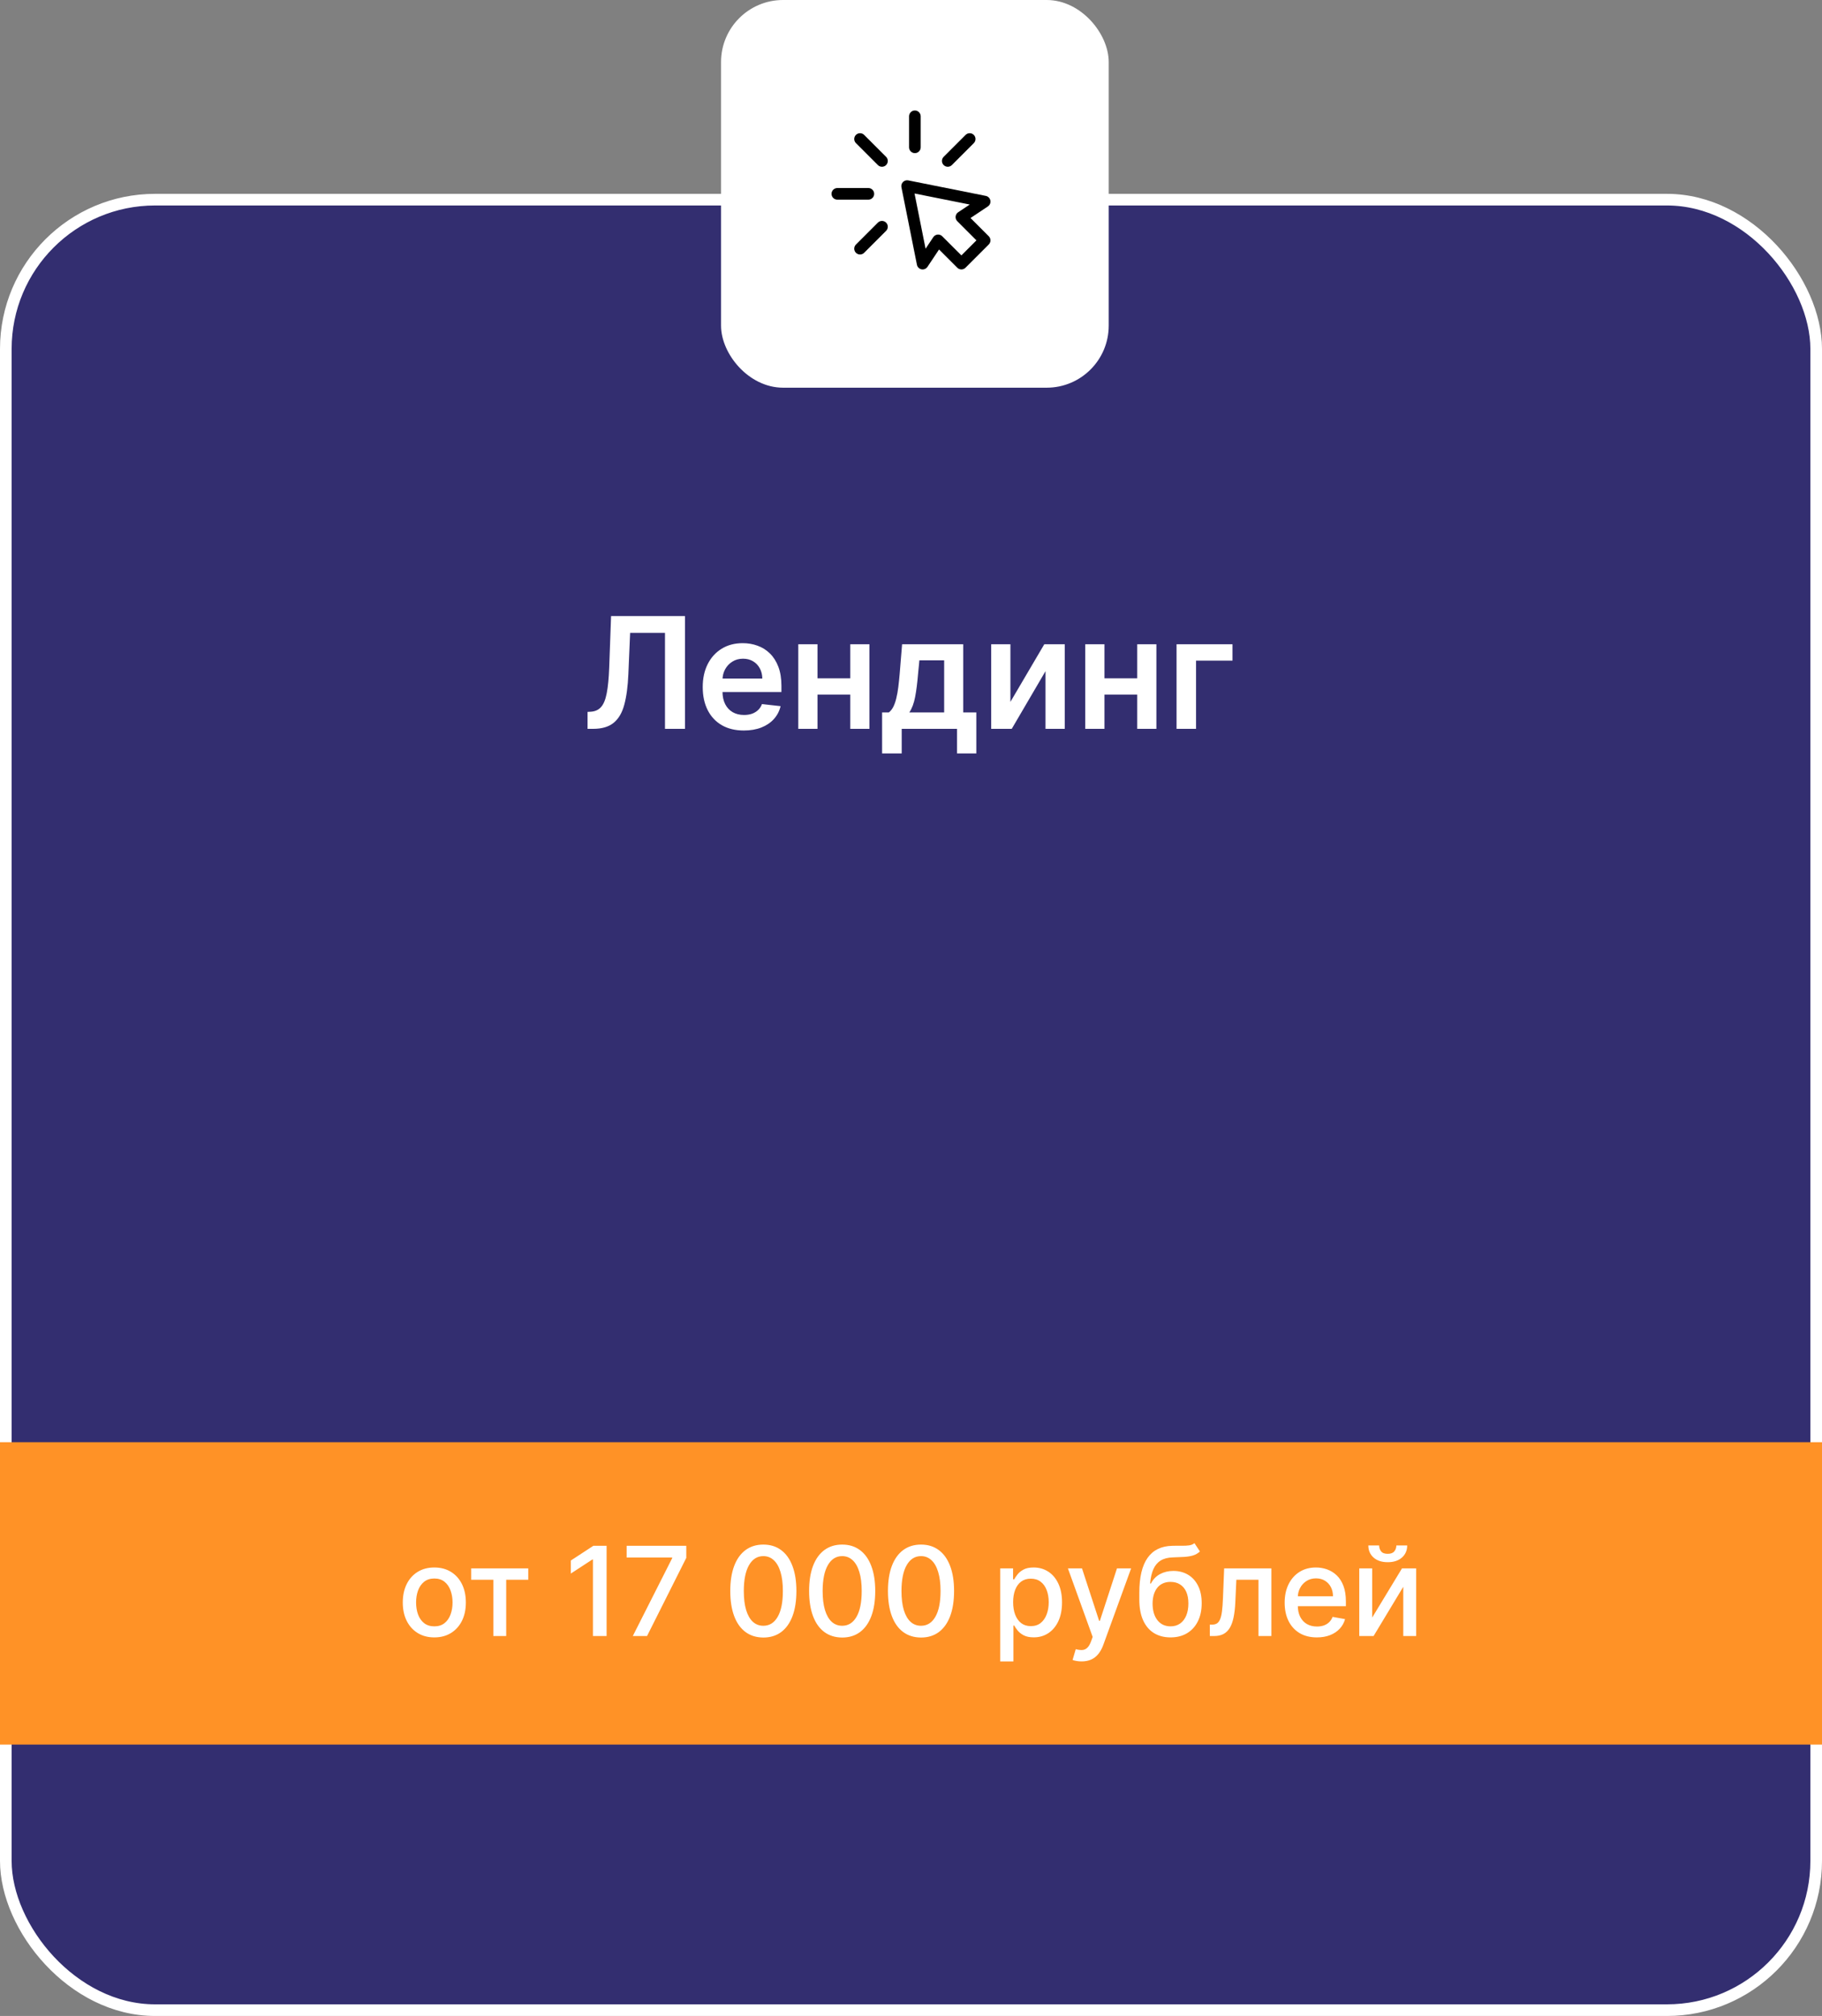 <svg width="235" height="260" viewBox="0 0 235 260" fill="none" xmlns="http://www.w3.org/2000/svg">
<rect x="0" y="0" width="235" height="260" fill="#808080" stroke="none"/>
<rect x="0.75" y="25.75" width="233.5" height="233.5" rx="19.25" fill="#332E70"/>
<rect x="0.75" y="25.75" width="233.5" height="233.5" rx="19.25" stroke="white" stroke-width="1.5"/>
<path d="M75.783 94V91.812L76.195 91.791C76.754 91.758 77.196 91.557 77.523 91.188C77.855 90.818 78.098 90.224 78.255 89.405C78.416 88.586 78.522 87.487 78.574 86.109L78.816 79.454H88.347V94H85.769V81.621H81.273L81.046 86.926C80.98 88.517 80.804 89.836 80.52 90.882C80.241 91.928 79.782 92.71 79.142 93.226C78.508 93.742 77.625 94 76.493 94H75.783ZM95.936 94.213C94.842 94.213 93.897 93.986 93.102 93.531C92.311 93.072 91.703 92.423 91.277 91.585C90.85 90.742 90.637 89.751 90.637 88.609C90.637 87.487 90.85 86.502 91.277 85.655C91.707 84.803 92.309 84.14 93.081 83.666C93.852 83.188 94.759 82.949 95.801 82.949C96.473 82.949 97.108 83.058 97.704 83.276C98.305 83.489 98.836 83.82 99.295 84.27C99.759 84.72 100.124 85.293 100.389 85.989C100.654 86.68 100.787 87.504 100.787 88.46V89.249H91.845V87.516H98.322C98.317 87.023 98.211 86.585 98.002 86.202C97.794 85.813 97.503 85.508 97.129 85.285C96.76 85.063 96.329 84.952 95.836 84.952C95.311 84.952 94.849 85.079 94.451 85.335C94.054 85.586 93.743 85.918 93.521 86.329C93.303 86.737 93.192 87.184 93.187 87.672V89.185C93.187 89.819 93.303 90.364 93.535 90.818C93.767 91.268 94.091 91.614 94.508 91.855C94.925 92.092 95.412 92.21 95.971 92.21C96.345 92.21 96.684 92.158 96.987 92.054C97.29 91.945 97.553 91.787 97.775 91.578C97.998 91.37 98.166 91.112 98.279 90.804L100.68 91.074C100.529 91.708 100.24 92.262 99.814 92.736C99.392 93.204 98.852 93.569 98.194 93.829C97.536 94.085 96.783 94.213 95.936 94.213ZM110.455 87.48V89.59H104.645V87.48H110.455ZM105.44 83.091V94H102.962V83.091H105.44ZM112.138 83.091V94H109.666V83.091H112.138ZM113.773 97.168V91.883H114.64C114.872 91.704 115.066 91.46 115.222 91.152C115.378 90.84 115.506 90.472 115.605 90.051C115.71 89.625 115.795 89.149 115.861 88.624C115.927 88.093 115.987 87.523 116.039 86.912L116.351 83.091H124.235V91.883H125.925V97.168H123.439V94H116.301V97.168H113.773ZM117.282 91.883H121.777V85.165H118.581L118.411 86.912C118.316 88.067 118.191 89.057 118.034 89.881C117.878 90.704 117.627 91.372 117.282 91.883ZM130.323 90.52L134.691 83.091H137.333V94H134.847V86.564L130.494 94H127.844V83.091H130.323V90.52ZM147.466 87.48V89.59H141.657V87.48H147.466ZM142.452 83.091V94H139.973V83.091H142.452ZM149.15 83.091V94H146.678V83.091H149.15ZM158.967 83.091V85.2H154.265V94H151.751V83.091H158.967Z" fill="white"/>
<rect width="235" height="39" transform="translate(0 186)" fill="#FF9226"/>
<path d="M56.018 211.176C55.2 211.176 54.486 210.989 53.876 210.614C53.266 210.239 52.793 209.714 52.456 209.04C52.119 208.366 51.95 207.578 51.95 206.676C51.95 205.771 52.119 204.979 52.456 204.301C52.793 203.623 53.266 203.097 53.876 202.722C54.486 202.347 55.2 202.159 56.018 202.159C56.836 202.159 57.55 202.347 58.16 202.722C58.77 203.097 59.244 203.623 59.581 204.301C59.918 204.979 60.086 205.771 60.086 206.676C60.086 207.578 59.918 208.366 59.581 209.04C59.244 209.714 58.77 210.239 58.16 210.614C57.55 210.989 56.836 211.176 56.018 211.176ZM56.024 209.75C56.554 209.75 56.994 209.61 57.342 209.33C57.691 209.049 57.948 208.676 58.115 208.21C58.285 207.744 58.37 207.231 58.37 206.67C58.37 206.114 58.285 205.602 58.115 205.136C57.948 204.667 57.691 204.29 57.342 204.006C56.994 203.722 56.554 203.58 56.024 203.58C55.49 203.58 55.047 203.722 54.694 204.006C54.346 204.29 54.086 204.667 53.916 205.136C53.749 205.602 53.666 206.114 53.666 206.67C53.666 207.231 53.749 207.744 53.916 208.21C54.086 208.676 54.346 209.049 54.694 209.33C55.047 209.61 55.49 209.75 56.024 209.75ZM60.772 203.739V202.273H68.135V203.739H65.289V211H63.63V203.739H60.772ZM78.239 199.364V211H76.477V201.125H76.409L73.625 202.943V201.261L76.528 199.364H78.239ZM81.618 211L86.698 200.955V200.869H80.823V199.364H88.516V200.92L83.454 211H81.618ZM98.457 211.193C97.56 211.189 96.793 210.953 96.156 210.483C95.52 210.013 95.033 209.33 94.696 208.432C94.359 207.534 94.19 206.453 94.19 205.188C94.19 203.926 94.359 202.848 94.696 201.955C95.037 201.061 95.525 200.379 96.162 199.909C96.802 199.439 97.567 199.205 98.457 199.205C99.347 199.205 100.111 199.441 100.747 199.915C101.383 200.384 101.87 201.066 102.207 201.96C102.548 202.85 102.719 203.926 102.719 205.188C102.719 206.456 102.55 207.54 102.213 208.438C101.876 209.331 101.389 210.015 100.753 210.489C100.116 210.958 99.351 211.193 98.457 211.193ZM98.457 209.676C99.245 209.676 99.861 209.292 100.304 208.523C100.751 207.754 100.974 206.642 100.974 205.188C100.974 204.222 100.872 203.405 100.668 202.739C100.467 202.068 100.177 201.561 99.798 201.216C99.423 200.867 98.976 200.693 98.457 200.693C97.673 200.693 97.058 201.08 96.611 201.852C96.164 202.625 95.938 203.737 95.935 205.188C95.935 206.157 96.035 206.977 96.236 207.648C96.44 208.314 96.73 208.82 97.105 209.165C97.48 209.506 97.931 209.676 98.457 209.676ZM108.625 211.193C107.728 211.189 106.961 210.953 106.324 210.483C105.688 210.013 105.201 209.33 104.864 208.432C104.527 207.534 104.358 206.453 104.358 205.188C104.358 203.926 104.527 202.848 104.864 201.955C105.205 201.061 105.694 200.379 106.33 199.909C106.97 199.439 107.735 199.205 108.625 199.205C109.516 199.205 110.279 199.441 110.915 199.915C111.552 200.384 112.038 201.066 112.375 201.96C112.716 202.85 112.887 203.926 112.887 205.188C112.887 206.456 112.718 207.54 112.381 208.438C112.044 209.331 111.557 210.015 110.921 210.489C110.285 210.958 109.519 211.193 108.625 211.193ZM108.625 209.676C109.413 209.676 110.029 209.292 110.472 208.523C110.919 207.754 111.142 206.642 111.142 205.188C111.142 204.222 111.04 203.405 110.836 202.739C110.635 202.068 110.345 201.561 109.966 201.216C109.591 200.867 109.144 200.693 108.625 200.693C107.841 200.693 107.226 201.08 106.779 201.852C106.332 202.625 106.107 203.737 106.103 205.188C106.103 206.157 106.203 206.977 106.404 207.648C106.608 208.314 106.898 208.82 107.273 209.165C107.648 209.506 108.099 209.676 108.625 209.676ZM118.794 211.193C117.896 211.189 117.129 210.953 116.492 210.483C115.856 210.013 115.369 209.33 115.032 208.432C114.695 207.534 114.527 206.453 114.527 205.188C114.527 203.926 114.695 202.848 115.032 201.955C115.373 201.061 115.862 200.379 116.498 199.909C117.138 199.439 117.903 199.205 118.794 199.205C119.684 199.205 120.447 199.441 121.083 199.915C121.72 200.384 122.206 201.066 122.544 201.96C122.884 202.85 123.055 203.926 123.055 205.188C123.055 206.456 122.886 207.54 122.549 208.438C122.212 209.331 121.725 210.015 121.089 210.489C120.453 210.958 119.688 211.193 118.794 211.193ZM118.794 209.676C119.581 209.676 120.197 209.292 120.64 208.523C121.087 207.754 121.311 206.642 121.311 205.188C121.311 204.222 121.208 203.405 121.004 202.739C120.803 202.068 120.513 201.561 120.134 201.216C119.759 200.867 119.313 200.693 118.794 200.693C118.009 200.693 117.394 201.08 116.947 201.852C116.5 202.625 116.275 203.737 116.271 205.188C116.271 206.157 116.371 206.977 116.572 207.648C116.777 208.314 117.066 208.82 117.441 209.165C117.816 209.506 118.267 209.676 118.794 209.676ZM129.008 214.273V202.273H130.667V203.688H130.809C130.907 203.506 131.049 203.295 131.235 203.057C131.421 202.818 131.678 202.61 132.008 202.432C132.337 202.25 132.773 202.159 133.314 202.159C134.019 202.159 134.648 202.337 135.201 202.693C135.754 203.049 136.188 203.562 136.502 204.233C136.82 204.903 136.979 205.71 136.979 206.653C136.979 207.597 136.822 208.405 136.508 209.08C136.193 209.75 135.761 210.267 135.212 210.631C134.663 210.991 134.036 211.17 133.332 211.17C132.801 211.17 132.368 211.081 132.03 210.903C131.697 210.725 131.436 210.517 131.246 210.278C131.057 210.04 130.911 209.828 130.809 209.642H130.707V214.273H129.008ZM130.672 206.636C130.672 207.25 130.761 207.788 130.939 208.25C131.118 208.712 131.375 209.074 131.712 209.335C132.049 209.593 132.462 209.722 132.951 209.722C133.458 209.722 133.883 209.587 134.224 209.318C134.564 209.045 134.822 208.676 134.996 208.21C135.174 207.744 135.263 207.22 135.263 206.636C135.263 206.061 135.176 205.544 135.002 205.085C134.832 204.627 134.574 204.265 134.229 204C133.888 203.735 133.462 203.602 132.951 203.602C132.458 203.602 132.042 203.729 131.701 203.983C131.364 204.237 131.108 204.591 130.934 205.045C130.76 205.5 130.672 206.03 130.672 206.636ZM139.5 214.273C139.246 214.273 139.015 214.252 138.806 214.21C138.598 214.172 138.443 214.131 138.341 214.085L138.75 212.693C139.06 212.777 139.337 212.813 139.579 212.801C139.822 212.79 140.036 212.699 140.221 212.528C140.411 212.358 140.577 212.08 140.721 211.693L140.931 211.114L137.738 202.273H139.556L141.767 209.045H141.858L144.068 202.273H145.892L142.295 212.165C142.128 212.619 141.916 213.004 141.659 213.318C141.401 213.636 141.094 213.875 140.738 214.034C140.382 214.193 139.969 214.273 139.5 214.273ZM154.061 199.023L154.766 200.097C154.504 200.335 154.207 200.506 153.874 200.608C153.544 200.706 153.164 200.769 152.732 200.795C152.3 200.818 151.806 200.839 151.249 200.858C150.62 200.877 150.103 201.013 149.698 201.267C149.292 201.517 148.98 201.888 148.76 202.381C148.544 202.869 148.404 203.483 148.34 204.222H148.448C148.732 203.68 149.126 203.275 149.629 203.006C150.137 202.737 150.707 202.602 151.34 202.602C152.044 202.602 152.671 202.763 153.22 203.085C153.77 203.407 154.201 203.879 154.516 204.5C154.834 205.117 154.993 205.873 154.993 206.767C154.993 207.672 154.826 208.455 154.493 209.114C154.164 209.773 153.698 210.282 153.095 210.642C152.497 210.998 151.79 211.176 150.976 211.176C150.162 211.176 149.451 210.992 148.845 210.625C148.243 210.254 147.775 209.705 147.442 208.977C147.112 208.25 146.948 207.352 146.948 206.284V205.42C146.948 203.424 147.304 201.922 148.016 200.915C148.728 199.907 149.792 199.39 151.209 199.364C151.667 199.352 152.076 199.35 152.436 199.358C152.796 199.362 153.11 199.345 153.379 199.307C153.652 199.265 153.879 199.17 154.061 199.023ZM150.982 209.75C151.455 209.75 151.862 209.631 152.203 209.392C152.548 209.15 152.813 208.807 152.999 208.364C153.184 207.92 153.277 207.398 153.277 206.795C153.277 206.205 153.184 205.703 152.999 205.29C152.813 204.877 152.548 204.562 152.203 204.347C151.859 204.127 151.446 204.017 150.965 204.017C150.609 204.017 150.29 204.08 150.01 204.205C149.73 204.326 149.489 204.506 149.289 204.744C149.092 204.983 148.938 205.275 148.828 205.619C148.722 205.96 148.665 206.352 148.658 206.795C148.658 207.697 148.864 208.415 149.277 208.949C149.694 209.483 150.262 209.75 150.982 209.75ZM156.043 211L156.038 209.528H156.35C156.593 209.528 156.795 209.477 156.958 209.375C157.125 209.269 157.261 209.091 157.367 208.841C157.473 208.591 157.555 208.246 157.611 207.807C157.668 207.364 157.71 206.807 157.736 206.136L157.89 202.273H163.981V211H162.316V203.739H159.464L159.327 206.705C159.293 207.424 159.219 208.053 159.106 208.591C158.996 209.129 158.835 209.578 158.623 209.938C158.411 210.294 158.138 210.561 157.805 210.739C157.471 210.913 157.066 211 156.589 211H156.043ZM169.848 211.176C168.988 211.176 168.247 210.992 167.626 210.625C167.009 210.254 166.531 209.733 166.194 209.062C165.861 208.388 165.694 207.598 165.694 206.693C165.694 205.799 165.861 205.011 166.194 204.33C166.531 203.648 167.001 203.116 167.603 202.733C168.21 202.35 168.918 202.159 169.728 202.159C170.221 202.159 170.698 202.241 171.16 202.403C171.622 202.566 172.037 202.822 172.405 203.17C172.772 203.519 173.062 203.972 173.274 204.528C173.486 205.081 173.592 205.754 173.592 206.545V207.148H166.655V205.875H171.927C171.927 205.428 171.836 205.032 171.655 204.688C171.473 204.339 171.217 204.064 170.888 203.864C170.562 203.663 170.179 203.562 169.74 203.562C169.263 203.562 168.846 203.68 168.49 203.915C168.138 204.146 167.865 204.449 167.672 204.824C167.482 205.195 167.388 205.598 167.388 206.034V207.028C167.388 207.612 167.49 208.108 167.694 208.517C167.903 208.926 168.192 209.239 168.564 209.455C168.935 209.667 169.369 209.773 169.865 209.773C170.187 209.773 170.48 209.727 170.746 209.636C171.011 209.542 171.24 209.402 171.433 209.216C171.626 209.03 171.774 208.801 171.876 208.528L173.484 208.818C173.355 209.292 173.124 209.706 172.791 210.062C172.461 210.415 172.047 210.689 171.547 210.886C171.05 211.08 170.484 211.176 169.848 211.176ZM176.982 208.619L180.828 202.273H182.658V211H180.993V204.648L177.164 211H175.317V202.273H176.982V208.619ZM180.101 199.318H181.499C181.499 199.958 181.272 200.479 180.817 200.881C180.366 201.278 179.756 201.477 178.987 201.477C178.222 201.477 177.614 201.278 177.164 200.881C176.713 200.479 176.487 199.958 176.487 199.318H177.88C177.88 199.602 177.963 199.854 178.13 200.074C178.296 200.29 178.582 200.398 178.987 200.398C179.385 200.398 179.669 200.29 179.84 200.074C180.014 199.858 180.101 199.606 180.101 199.318Z" fill="white"/>
<rect x="93.75" y="0.75" width="48.5" height="48.5" rx="7.25" fill="white"/>
<rect x="93.75" y="0.75" width="48.5" height="48.5" rx="7.25" stroke="white" stroke-width="1.5"/>
<path fill-rule="evenodd" clip-rule="evenodd" d="M118 14.25C118.414 14.25 118.75 14.586 118.75 15V19C118.75 19.414 118.414 19.75 118 19.75C117.586 19.75 117.25 19.414 117.25 19V15C117.25 14.586 117.586 14.25 118 14.25Z" fill="black"/>
<path fill-rule="evenodd" clip-rule="evenodd" d="M116.47 23.47C116.647 23.292 116.901 23.215 117.147 23.265L127.147 25.265C127.445 25.324 127.677 25.557 127.736 25.855C127.795 26.152 127.668 26.456 127.416 26.624L125.177 28.117L127.53 30.47C127.823 30.763 127.823 31.237 127.53 31.53L124.53 34.53C124.237 34.823 123.763 34.823 123.47 34.53L121.117 32.177L119.624 34.416C119.456 34.668 119.152 34.795 118.854 34.736C118.557 34.677 118.324 34.445 118.265 34.147L116.265 24.147C116.215 23.901 116.292 23.647 116.47 23.47ZM117.956 24.956L119.38 32.077L120.376 30.584C120.501 30.397 120.703 30.276 120.926 30.254C121.15 30.232 121.371 30.311 121.53 30.47L124 32.939L125.939 31L123.47 28.53C123.311 28.372 123.232 28.15 123.254 27.926C123.276 27.703 123.397 27.501 123.584 27.376L125.077 26.38L117.956 24.956Z" fill="black"/>
<path fill-rule="evenodd" clip-rule="evenodd" d="M125.601 17.399C125.894 17.692 125.894 18.166 125.601 18.459L122.773 21.288C122.48 21.581 122.005 21.581 121.712 21.288C121.419 20.995 121.419 20.52 121.712 20.227L124.541 17.399C124.834 17.106 125.309 17.106 125.601 17.399Z" fill="black"/>
<path fill-rule="evenodd" clip-rule="evenodd" d="M114.287 28.712C114.58 29.005 114.58 29.48 114.287 29.773L111.459 32.602C111.166 32.894 110.691 32.894 110.398 32.602C110.105 32.309 110.105 31.834 110.398 31.541L113.227 28.712C113.52 28.419 113.995 28.419 114.287 28.712Z" fill="black"/>
<path fill-rule="evenodd" clip-rule="evenodd" d="M107.25 25C107.25 24.586 107.586 24.25 108 24.25H112C112.414 24.25 112.75 24.586 112.75 25C112.75 25.414 112.414 25.75 112 25.75H108C107.586 25.75 107.25 25.414 107.25 25Z" fill="black"/>
<path fill-rule="evenodd" clip-rule="evenodd" d="M110.398 17.399C110.691 17.106 111.166 17.106 111.459 17.399L114.287 20.227C114.58 20.52 114.58 20.995 114.287 21.288C113.995 21.581 113.52 21.581 113.227 21.288L110.398 18.459C110.105 18.166 110.105 17.692 110.398 17.399Z" fill="black"/>
</svg>
